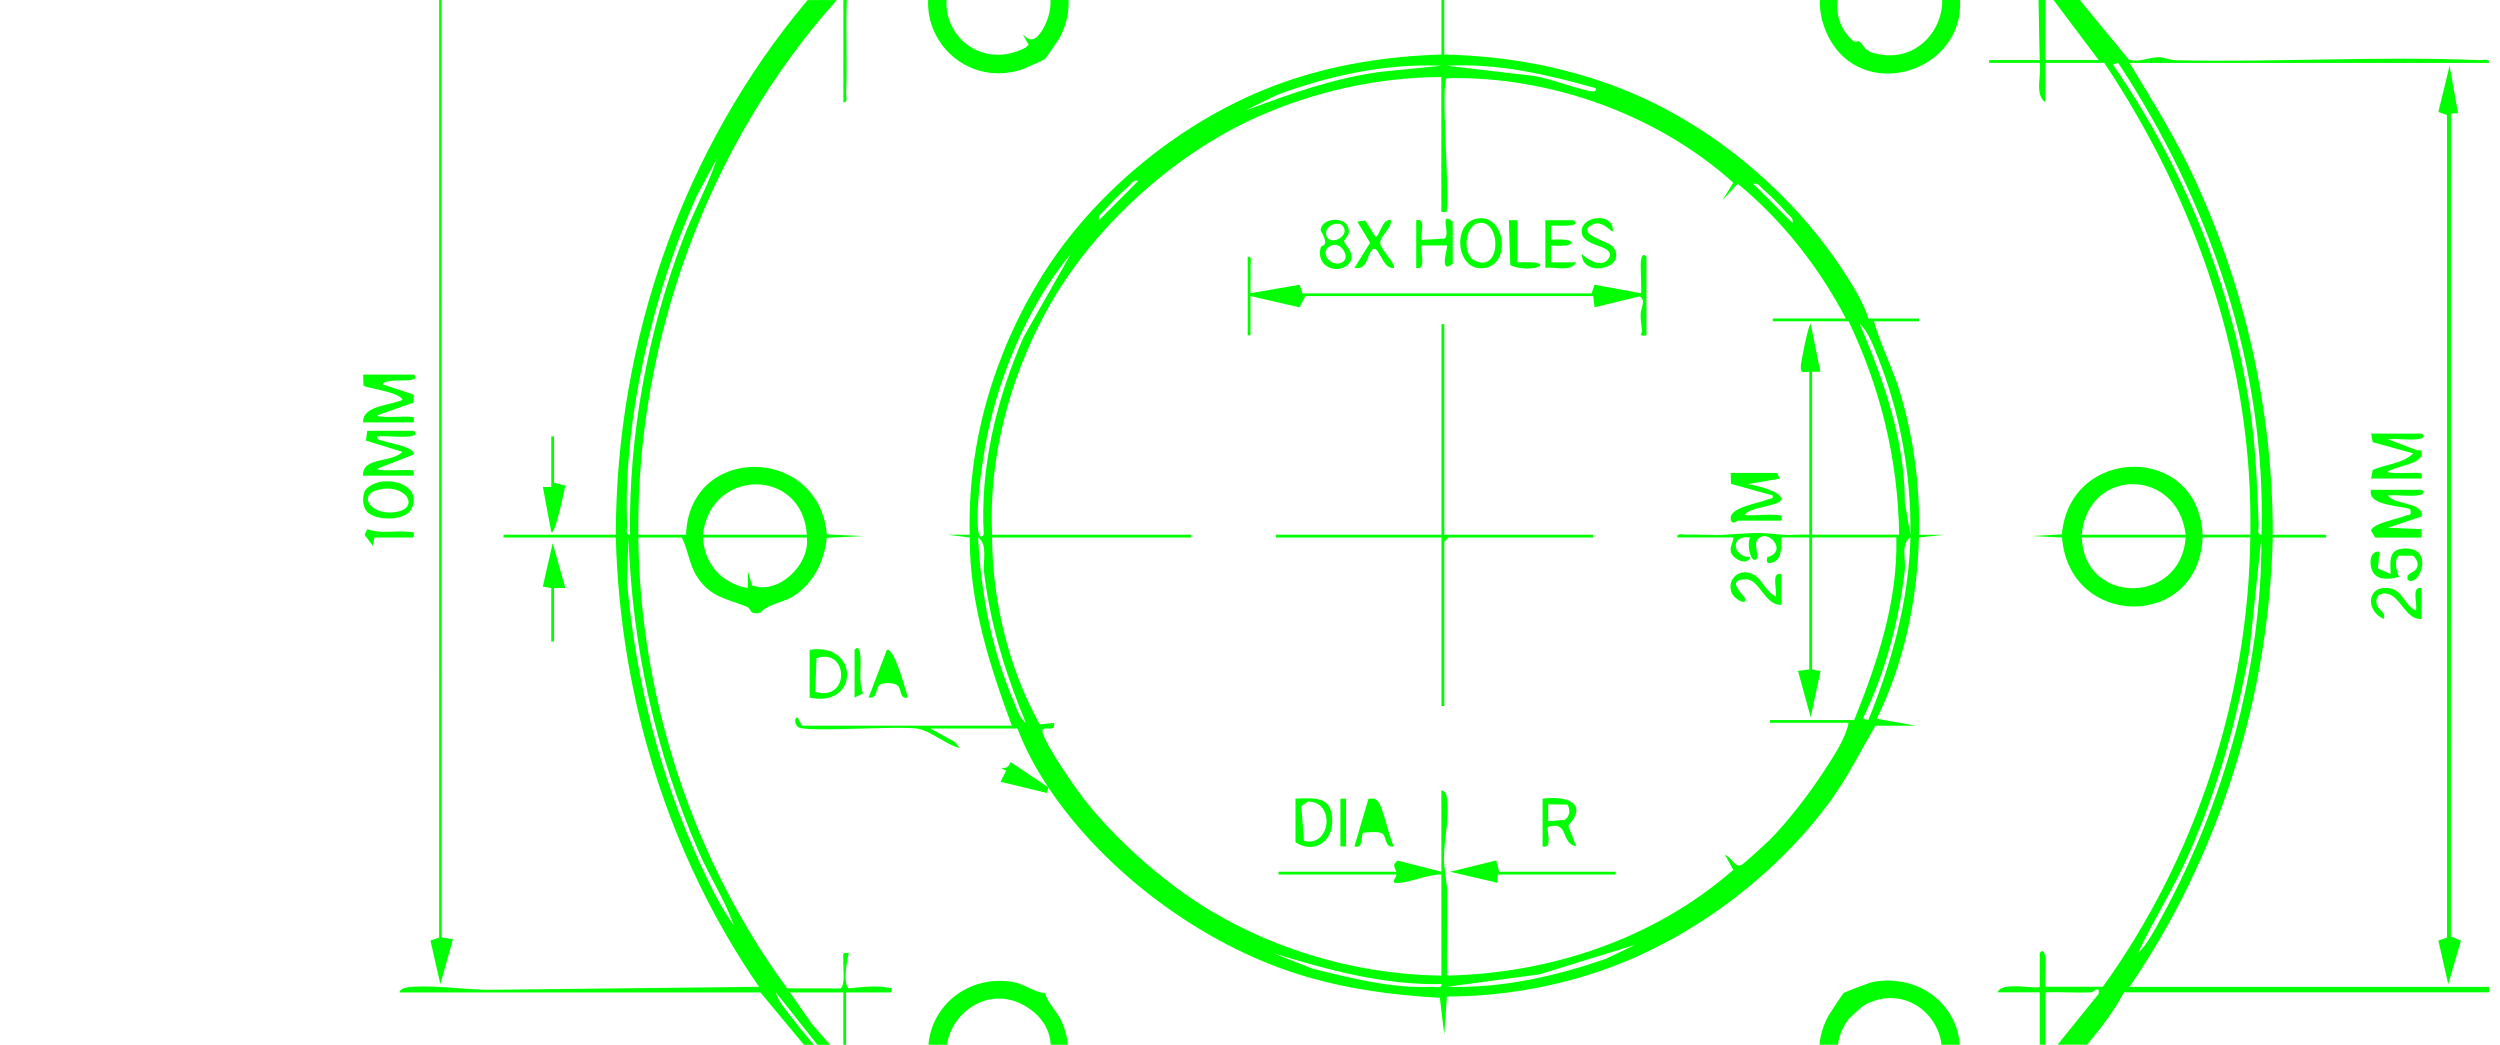 <svg xmlns="http://www.w3.org/2000/svg" id="Layer_1" data-name="Layer 1" viewBox="0 0 510.14 213.2"><defs><style> .cls-1 { fill: none; } .cls-2 { fill: lime; } </style></defs><path class="cls-1" d="M199.6,109.69c.58,11.3,2.72,22.8,7.18,33.22.62,1.45,1.3,3.68,2.55,4.6-4.09-9.91-7.25-20.01-8.52-30.73-.27-2.28.8-5.77-1.21-7.09Z"></path><path class="cls-1" d="M200.74,109.11c-.77-13.92,2.62-27.65,8.11-40.31l9.65-16.99c-8.97,10.82-15.26,26.07-17.59,39.99-.72,4.3-1.84,12.35-1.31,16.46.11.84.44,1.78,1.14.85Z"></path><path class="cls-1" d="M294.14,13.42c-11.4-.49-22.73,1.98-33.38,5.87l-6.73,3.29c9.16-3.39,18.09-6.65,27.86-7.94l12.24-1.21Z"></path><path class="cls-1" d="M259.77,194.5l8.02,3.14c7.81,1.94,16.26,4.08,24.36,3.73.7-.03,2.13.43,2-.57-11.82.25-23.2-2.9-34.38-6.3Z"></path><path class="cls-1" d="M232.26,36.92c-1.07-.25-1.36.6-2.01,1.14-1.45,1.23-3.64,3.42-4.87,4.87-.54.64-1.39.93-1.14,2.01l8.02-8.02Z"></path><path class="cls-1" d="M389.84,109.11c.17-12.22-2.08-24.74-6.59-36.09-.88-2.21-1.96-5.37-3.71-6.89,4.87,11.52,9.19,23.68,9.17,36.38l1.14,6.59Z"></path><path class="cls-1" d="M364.63,43.5c-1.23-1.45-3.42-3.64-4.87-4.87-.64-.54-.93-1.39-2.01-1.14l8.02,8.02c.25-1.07-.6-1.36-1.14-2.01Z"></path><path class="cls-1" d="M295.29,201.37c11.04.35,22.01-2.13,32.38-5.71l6-2.87-19.46,6.03-18.93,2.55Z"></path><path class="cls-1" d="M323.79,18.44c.58.13,2.01.58,1.87-.43-9.87-2.78-20.01-5.16-30.36-4.58l16.15,1.89c4.24.32,8.39,2.26,12.35,3.13Z"></path><path class="cls-1" d="M378.09,8.31c.43.38,1.11,0,1.31.14.87.65.93,1.85,2.98,2.4,8.33,2.23,14.04-4.45,13.93-10.85h-21.35c-.35,2.95.52,5.99,3.13,8.31Z"></path><path class="cls-1" d="M388.69,116.27c-1.21,10.5-3.95,20.9-8.58,30.38l1.13.28c4.82-11.89,8.24-24.32,8.6-37.25-2.04,1.18-.91,4.51-1.15,6.58Z"></path><path class="cls-1" d="M417.35,12.27h10.89l-9.22-12.27h-1.66c.1,4.08-.11,8.19,0,12.27Z"></path><path class="cls-1" d="M209.7,205.6c-7.46-4.85-15.5.73-16.45,7.6h21.16c-.16-2.79-1.55-5.54-4.71-7.6Z"></path><path class="cls-1" d="M166.61,134.33l-.25,6.87c7.26,2.02,6.71-9.23.25-6.87Z"></path><path class="cls-1" d="M128.25,109.69l-.31,8.9c1.73,20.02,6.67,39.54,15,57.77,1.88,4.1,4.14,8.85,6.79,12.4-1.86-5.2-4.94-9.88-7.14-14.92-8.85-20.26-13.6-42-14.34-64.16Z"></path><path class="cls-1" d="M152.6,120v-3.43s.85,2.87.85,2.87c5.29,2.04,11.85-4.17,11.18-9.75h-21.2c.26,5.37,3.88,9.42,9.17,10.31Z"></path><path class="cls-1" d="M380.25,205.22c-.24.14-2.88,2.54-3.03,2.73-1.3,1.73-1.98,3.52-2.18,5.25h21.13c-.78-6.85-8.26-12.32-15.92-7.98Z"></path><path class="cls-1" d="M209.33,9.69l.57-.57-1.13-2.01c.2-.22,1.85,3.11,4.33-1.68.97-1.87,1.34-3.7,1.27-5.43h-21.2c-.52,7.72,7.61,14.2,16.17,9.69Z"></path><path class="cls-1" d="M80.64,104.51c5.36-.74,2.16-6.24-3.85-4.44-3.66,1.09-1.12,5.12,3.85,4.44Z"></path><path class="cls-1" d="M143.43,109.11h21.2c-.89-13.73-19.68-13.67-21.2,0Z"></path><path class="cls-1" d="M81.55,202.52c.1-1.09,2.32-1.14,3.13-1.18,4.59-.25,10.26.56,14.89.64l55.33-.61c-18.46-26.78-28.38-59.07-29.22-91.68h-22.92v-.57h22.92c.02-39.62,13.74-78.96,39.14-109.11h-74.7l.03,191.3,2.3.34-2.58,9.17-2.02-8.88,1.77-.6V0H0v213.2h164.06l-8.88-10.68h-73.64ZM112.78,110.83l2.58,9.17h-2.29v10.89h-.57v-10.89l-1.73-.29,2.02-8.88ZM112.49,99.37v-10.31h.57v9.46l2.3.58c-.18.85-2.14,10.48-2.87,9.45l-1.72-9.16h1.72ZM74.16,78.68l-.07-2.23h10.31c.9.68.01,1.05-.85,1.15-.83.1-5.48-.18-5.46.86l6.28,2.04.03,1.67-7.46,2.59c.01.6,5.67.17,6.61.29,1.05.13.93-.19.85,1.15h-10.31c-.18-3.48,5.62-3.43,8.02-4.59-.62-1.67-7.48-2.35-7.95-2.92ZM82.12,92.21l-7.43-2.3.27-1.99h9.46c.93.7,0,1.04-.85,1.15-2.05.26-4.49-.2-6.6,0-.14.8.96.78,1.57,1,1.22.45,6.24,1.15,5.88,2.71l-7.45,2.87c0,.59,5.68.17,6.61.29,1.05.13.93-.19.85,1.15h-10.31c-.19-3.92,5.9-2.56,8.02-4.87ZM74.47,100.08c2.96-3.69,12.05-1.67,9.51,3.75-1.23,2.62-7.55,2.5-9.14.54-.94-1.15-.94-2.96-.37-4.29ZM76.11,111.41l-1.73-2.3.59-1.14c2.8,1.05,5.85.22,8.59.57,1.04.13.93-.2.85,1.15h-8.02l-.28,1.72Z"></path><path class="cls-1" d="M161.8,207.94c.33.44,2.41,3.07,4.29,5.26h.7l-8.45-10.68c.51,1.98,2.23,3.79,3.46,5.42Z"></path><polygon class="cls-1" points="161.2 202.52 165.8 209.09 169.4 213.2 172.09 213.2 172.09 202.52 161.2 202.52"></polygon><path class="cls-1" d="M424.38,0l9.99,12.15c2.11.72,4.21-.52,6.16-.47,1.09.03,2.2.59,3.44.62,20.5.43,41.51-.87,61.92-.02.71.03,2.13-.44,2,.57h-73.35c4.7,7.74,9.47,15.44,13.28,23.68,10.46,22.61,15.98,47.59,15.94,72.59h10.89v.57h-10.89c-.81,32.58-10.87,64.91-29.23,91.69h73.35v1.15h-74.5c-2.08,3.85-4.71,7.33-7.54,10.68h84.29V0h-85.75ZM486.4,121.13c-.93.08-1.4.53-1.48,1.47-.16,1.94,2.17,2.15,1.48,3.71-3.96-1.8-3.35-7.32,1.59-6.18,2.27.53,2.83,3.52,4.99,4.47.4-1.25-1.05-5.04,1.15-4.58v6.3c-3.55.24-4.38-5.45-7.73-5.18ZM491.27,118.28c-.35-1.72,1.66-1.11,2.03-2.81.17-.77-.35-1.54-.88-2.07l-2.91-.03c-1.07.76-.52,3.27.04,4.33-1.73.49-4.48.86-5.45-1.14-.71-1.46-.61-4.21,1.43-4.01l-.31,3.42,2.6,1.16c-.13-2.93-.44-5.22,3.15-5.22,5.86,0,2.56,8.17.29,6.36ZM493.29,101.09c-1.87.24-4.1-.18-6.02,0,1.2,1.98,7.39,1.3,6.88,4.29l-6.89,2.3,6.89.29v1.72h-9.46l-.86-1.42c.31-1.52,5.77-2.45,7.22-3.11.67-.31,1.04.27.81-1.2-.83-.8-8.96-.53-8.02-4.02h10.31c.93.7,0,1.04-.85,1.15ZM493.29,89.63c-1.87.24-4.1-.18-6.02,0l5.61,2.14c.79.29,1.46-.29,1.26,1-.3,1.99-5.38,2.38-6.89,3.44,0,.59,5.14.17,6.03.29,1.05.13.93-.19.85,1.15h-10.31l.34-1.77c2.57-1.14,6.35-1.31,8.25-3.38l-8.25-2.25-.34-1.77h10.31c.93.7,0,1.04-.85,1.15ZM499.58,200.81l-2.02-8.88,1.77-.61V23.47l-1.77-.61,2.3-9.44,1.72,9.74-1.45-.05-.02,168,2.06.83-2.59,8.87Z"></path><path class="cls-1" d="M315.92,164.12v3.44s3.45-.28,3.45-.28c1.01-.9,1.08-1.93.5-3.1l-3.95-.06Z"></path><path class="cls-1" d="M461.47,109.69l-2.45,23.04c-2.54,14.24-6.5,28.29-12.34,41.52-3.06,6.94-7.18,13.4-10.41,20.24,1.95-1.84,3.38-4.71,4.68-7.06,12.85-23.36,20.63-50.95,20.52-77.74Z"></path><path class="cls-1" d="M128.53,109.11c-.23-20.41,3.61-41.42,10.88-60.46,2.11-5.53,5.06-10.75,6.88-16.32l-4.11,7.63c-8.86,19.56-15.11,45.64-14.22,67.15.03.7-.43,2.13.57,2Z"></path><path class="cls-1" d="M301.03,53.23c5.56,2.5,5.26-9.03.39-7.65-2.47.7-3.15,6.41-.39,7.65Z"></path><path class="cls-1" d="M407.61,202.52c.83-2.36,7.97-.51,8.6-1.14v-6.88c.71-.93,1.04.01,1.14.85.24,1.87-.17,4.1,0,6.03h11.75c19.03-26.46,29.67-58.97,30.08-91.69h-9.74c-.81,19.03-27.27,18.56-28.68.03l-6.28-.31,6.25-.34c1.56-18.23,27.9-18.58,28.71.06h9.74c.64-34.48-10.87-67.89-29.8-96.27h-12.03v8.02c-2.26-1.51-.71-5.6-1.15-8.02h-10.31v-.57h10.31l-.24-12.27h-16.02c.87,14.8-20.21,21.33-27.03,7.13-1.16-2.42-1.64-4.84-1.57-7.13h-76.63v11.12c12.66.29,24.9,2.49,36.66,7.18,18.3,7.3,35.03,21.54,45.53,38.14,1.67,2.64,3.43,5.54,4.35,8.55h10.31v.57h-9.17c1.39,4.96,3.83,9.51,5.31,14.46,2.8,9.37,4.15,19.31,3.86,29.09h5.16s-5.16.57-5.16.57c-.28,12.62-3.02,25.64-8.59,36.97l8.02,1.43h-8.31c-3.02,5.19-5.66,10.56-9.22,15.42-11.14,15.26-28.36,28.16-46.36,34.44-10.25,3.58-20.97,5.36-31.85,5.4l-.54,7.77-.9-7.51c-9.94-.57-19.37-1.82-28.89-4.81-19.83-6.21-39.55-20.91-51-38.11l-.28,1.14-9.47-2.29,1.15-2.28-1.14-.57c1.26.16,1.59-.11,2.05-1.18l7.69,5.18c-2.42-3.63-4.77-7.94-6.3-12.03h-17.76l4.98,2.75,1.03,1.26c-2.74-.66-5.98-3.57-8.63-3.98-4.05-.64-22.73.81-24.34-.3-.59-.41-.96-1.63-.27-2.03.5.17.69,1.72,1.15,1.72h42.69c-4.56-12.37-8.63-25.01-8.59-38.4l-4.58-.56h4.58c-.51-18.53,4.94-37.02,14.66-52.68,10.9-17.56,29.32-32.44,48.8-39.44,10.58-3.8,21.57-5.51,32.81-5.88V0h-76.09c.1,2.39-.42,4.94-1.72,7.52-.25.5-2.93,4.41-3.15,4.58-.22.17-4.49,2.04-4.98,2.19-10.14,3.05-19.2-4.81-18.79-14.29h-16.61c-.24,6.26.12,12.6-.14,18.87-.03.7.44,2.13-.57,2V0h-1.33c-26.34,29.47-40.88,69.51-40.5,109.11h9.74c.63-18.58,27.11-18.33,28.73-.08l7.38.36-7.4.35c-.43,4.65-2.71,9.32-6.74,11.88-2.19,1.39-5.01,1.47-6.78,3.37-2.38.58-1.82-.79-2.72-1.16-4.02-1.65-7.36-1.91-10.08-5.94-1.79-2.65-1.88-5.52-3.25-8.21h-8.88c.37,32.66,11.12,65.74,30.38,91.99l10.89.02c1.02-.73.47-4.37.56-5.78.07-1.15-.45-1.66,1.15-1.42-.44,1.46-1.26,6.31-.01,7.2,2.46-.29,5.66-.66,8.07-.15.95.2.75-.27.54.97h-9.17v10.68h16.79c.69-8.1,8.15-14.27,17.17-12.83,2.37.38,4.47,2.18,6.63,2.27.68,2.47,2.62,3.77,3.63,6.38.55,1.42.88,2.83,1.02,4.19h153.36c.18-1.94.77-3.94,1.84-5.93.25-.47,2.88-4.42,3.08-4.61.24-.23,5.4-2.18,6.05-2.29,9.44-1.61,17.06,4.6,17.66,12.84h16.3v-10.68h-8.6ZM180.98,132.61c1.61-.39,3.8,8.25,4.29,9.74-1.86.42-1.12-1.89-2.28-2.58-.79-.47-2.73-.52-3.47-.01-.82.55-.39,2.91-2.27,2.6l3.73-9.74ZM174.38,132.61c.7-.93,1.04,0,1.15.85.33,2.56-.44,5.41.58,8.04l-1.73.86v-9.74ZM165.21,132.61c10.12-1.68,10.26,11.94,0,9.74v-9.74Z"></path><path class="cls-1" d="M461.47,109.11c1.02-34.34-10.58-67.91-29.23-96.26l-1.13.28c14.43,20.77,24.21,44.89,27.98,70.01,1.23,8.2,1.47,15.73,1.81,23.98.03.7-.43,2.13.57,2Z"></path><path class="cls-1" d="M294.14,43.21V15.71c-12.83.06-25.78,2.91-37.45,8.1-17.61,7.84-34.33,23.22-43.44,40.22-7.32,13.64-11.49,29.53-10.79,45.08h40.69v.57h-40.69c.11,13.1,3.39,26.7,9.74,38.15l2.86-.33c.64,2.26-2.8.17-2.28,1.99.8,2.78,6.13,10.5,8.11,13.1,6.53,8.57,16.88,17.69,26.09,23.19,14.15,8.46,30.61,13.07,47.17,13.29v-20.63c-2.95,0-5.99,1.55-8.88,1.73-1.72.1-.28-1.04-.29-1.73h-24.07v-.57h24.07c-.48-1.03-.84-1.53.28-2.27l8.89,2.27v-16.62c1.05.21,1.07,1.12,1.17,1.98.46,4.11-.66,8.34-.64,12.05.01,2.06.62,4.6.64,6.84.05,5.65-.07,11.3-.02,16.94,21.18-.42,42.46-7.57,58.41-21.57l-1.67-3.07c1.29.39,1.98,2.78,3.43,2.04.33-.17,4.84-4.26,5.47-4.88,3.84-3.81,8.44-9.82,11.39-14.4,1.84-2.86,4.28-6.43,4.92-9.69h-16.05v-.57h17.19c4.76-11.84,8.93-24.3,8.6-37.25h-17.19v26.93l1.73.29-2.02,9.45-2.59-9.45,2.3-.29v-26.93h-5.73c.08,1.64.22,4.78-2,5.16-1.1.19-.94-.26-.86-1.14,4.51-1.15-.08-6.24-2.05-3.49-.73,1.03.79,4.14-.53,4.04-1.03-.08-1.54-3.61-.86-4.57-4.14-.64-3.78,3.98,0,4.01-.63,1.89-3.56.36-3.94-.99-.3-1.08.45-2.01.5-3.03h-11.46c-.13-1.01,1.3-.54,2-.57,2.48-.1,5.01.16,7.48.03,5.01-.27,6.52-.63,11.47-.06,1.96.23,4.02-.09,5.99.03v-33.24c-1.24,0-1.71.43-1.75-.86-.03-.97,1.58-8.9,2.03-8.89l1.98,9.73-1.69.02v33.24h17.76c-.22-15.3-3.76-29.81-10.31-43.55h-15.47v-.57h14.9c-5.51-10.48-12.92-19.96-22.06-27.5l-3.14,3.44,2.24-3.64c-15.55-13.97-37.52-21.82-58.44-21.32-1.26.87.52,22.66.04,26.41-.13,1.05.19.93-1.15.85ZM357.05,116.92c2.51.71,2.93,3.68,5.28,4.8.4-1.25-1.05-5.04,1.15-4.58v6.3c-3.39.09-4.43-5.2-7.16-5.21-4.35-.02-.61,3.06-.29,3.79.77,1.75-2.26.4-2.76-1.28-.74-2.45,1.36-4.5,3.79-3.81ZM361.76,101.1l-8.52-2.36-.07-2.23h9.46l.58,1.15-6.59,1.14c1.27.13,7.26,1.49,6.87,3.15-.33,1.41-6.62,1.44-7.44,3.15,2.1.2,4.55-.26,6.6,0,1.05.13.93-.19.85,1.15h-8.88c-.07,0-1.23,1.05-1.43-.3-.37-2.42,5.44-3.17,7.45-4.01.55-.23,1.31-.06,1.14-.84ZM276.96,45.22l1.64-.21,2.08,3.35c.83-.02,1.36-3.91,3.15-3.42.18,1.72-2.32,3.24-2.18,4.78.11,1.15,3.35,4.35,2.75,4.96-2.52.45-3.13-5.88-4.72-3.27-.83,1.37-.9,3.76-3.3,3.27l3.18-5.12-2.61-4.33ZM269.47,46.97c.2-2.49,4.53-2.82,5.49-.9.92,1.85-.68,2.55-.69,3.16-.01.6,2.8,2.77.82,4.72-2.12,2.08-6.67.55-5.59-3.5.17-.63,2.01.09-.03-3.49ZM264.35,171.86v-8.88c4.32-.21,7.66-.4,7.5,4.88-.13,4.23-4.05,6.35-7.5,4.01ZM274.66,172.72h-1.15v-9.74h1.15v9.74ZM282.14,170.12c-.85-.57-2.9-.27-3.97-.2-.5.43.14,3.39-1.78,2.79l2.87-9.74c.92-.05,1.33-.2,1.98.59,1.01,1.24,2.23,7.25,3.17,9.15-1.88.32-1.45-2.05-2.27-2.6ZM294.72,110.55v33.52h-.57v-34.38h-33.81v-.57h33.81v-42.98h.57v42.98h30.37v.57h-29.51l-.86.86ZM321.65,172.72c-3.29-.68-1.39-5.27-5.73-4.01-.51.48,1.12,4.66-1.14,4.01v-9.74c4.57-.63,9.55.71,5.24,5.52l1.63,4.22ZM329.67,178.45h-24.07l-.02,1.69-9.72-2.26,9.44-2.31.58,2.3h23.78v.57ZM334.83,53.23c.1-.79.43-1.79,1.14-.85v16.04c-1.9.21-.81-.34-.92-1.06-.15-.93-.27-2.29-.27-3.23,0-1.46,1.21-2.83-.22-3.67l-9.18,2.23-.29-2.3h-58.74l-1.17,2.31-10.01-2.31v8.02h-.57v-16.05c1.01-.13.54,1.29.57,2,.07,1.81-.05,3.65,0,5.45l10.02-1.73.61,1.77h58.97l.61-1.77,9.45,1.73c.23-.23-.15-5.43,0-6.6ZM329.09,47.23c-.22.29-2.07-2.33-3.99-1.45-4.14,1.91,3.26,3.49,4.04,4.56,3.27,4.52-6.44,6.48-6.34,1.48,1.54,1.62,4.85,3.1,5.75.28-.01-2.32-6.1-1.72-5.78-5.12.29-3.07,6.7-3.59,6.33.26ZM315.35,44.93h5.73c2.15,1.64-4.4.96-4.58,1.14v2.87c5.71-.53,5.54,1.69,0,1.14v3.44h5.16c-1.12,2.09-4.38.83-6.3,1.14v-9.74ZM309.62,44.93v8.6c9.01-.42,3.15,2.56-1.43.6l-.28-9.2h1.72ZM301.97,44.53c5.6-.31,6.42,10.63-.09,10.2-4.98-.33-5.49-9.89.09-10.2ZM296.44,45.22v8.6c-2.96,2.41-.93-3.52-1.15-3.72h-5.16c-.54.54,1.17,5.21-1.14,4.58v-9.74c2.26-.64.63,3.51,1.14,4.01l4.62-.26c1.37-.91-1.24-5.72,1.69-3.47Z"></path><path class="cls-1" d="M424.8,109.11h21.2c-1.65-13.71-19.98-13.8-21.2,0Z"></path><path class="cls-1" d="M426.8,202.52c-3.14.16-6.32-.11-9.46,0v10.68h2.48l8.4-10.4c.22-1.81-1.14-.29-1.43-.28Z"></path><path class="cls-1" d="M274.01,53.45c1.66-1.04-.61-4.69-2.82-3.11-2.03,1.45.7,4.43,2.82,3.11Z"></path><path class="cls-1" d="M446,109.69h-21.2c.44,13.77,20.23,13.8,21.2,0Z"></path><path class="cls-1" d="M274.04,46.13c-.85-1.19-3.95-.12-3.38,1.94.62,2.23,4.94.24,3.38-1.94Z"></path><path class="cls-1" d="M266.88,163.57l-1.34.91.53,7.09c5.65,1.33,6.36-8.17.81-8.01Z"></path><path class="cls-2" d="M507.89,202.52v-1.15h-73.35c18.36-26.78,28.42-59.11,29.23-91.69h10.89v-.57h-10.89c.04-25-5.49-49.98-15.94-72.59-3.81-8.24-8.58-15.94-13.28-23.68h73.35c.13-1.01-1.29-.54-2-.57-20.4-.85-41.42.46-61.92.02-1.24-.03-2.35-.59-3.44-.62-1.95-.05-4.05,1.19-6.16.47l-9.99-12.15h-5.36l9.22,12.27h-10.89c-.1-4.08.11-8.19,0-12.27h-1.39l.24,12.27h-10.31v.57h10.31c.43,2.42-1.11,6.52,1.15,8.02v-8.02h12.03c18.93,28.38,30.44,61.79,29.8,96.27h-9.74c-.81-18.64-27.14-18.29-28.71-.06l-6.25.34,6.28.31c1.41,18.54,27.86,19,28.68-.03h9.74c-.42,32.72-11.06,65.23-30.08,91.69h-11.75c-.17-1.93.24-4.16,0-6.03-.11-.84-.44-1.78-1.14-.85v6.88c-.63.63-7.77-1.22-8.6,1.14h8.6v10.68h1.15v-10.68c3.13-.11,6.32.16,9.46,0,.28-.01,1.65-1.54,1.43.28l-8.4,10.4h6.02c2.83-3.35,5.47-6.83,7.54-10.68h74.5ZM424.8,109.69h21.2c-.97,13.8-20.76,13.77-21.2,0ZM424.8,109.11c1.22-13.8,19.55-13.71,21.2,0h-21.2ZM459.09,83.14c-3.77-25.12-13.55-49.24-27.98-70.01l1.13-.28c18.65,28.35,30.25,61.92,29.23,96.26-1,.13-.54-1.3-.57-2-.34-8.25-.58-15.78-1.81-23.98ZM446.67,174.25c5.84-13.23,9.8-27.29,12.34-41.52l2.45-23.04c.1,26.79-7.67,54.38-20.52,77.74-1.29,2.35-2.73,5.22-4.68,7.06,3.23-6.85,7.35-13.3,10.41-20.24Z"></path><path class="cls-2" d="M181.83,202.52c.21-1.24.41-.77-.54-.97-2.41-.51-5.61-.14-8.07.15-1.25-.89-.42-5.73.01-7.2-1.59-.24-1.07.27-1.15,1.42-.09,1.41.46,5.04-.56,5.78l-10.89-.02c-19.26-26.25-30.02-59.34-30.38-91.99h8.88c1.37,2.7,1.46,5.56,3.25,8.21,2.72,4.04,6.06,4.3,10.08,5.94.9.37.33,1.74,2.72,1.16,1.77-1.91,4.59-1.98,6.78-3.37,4.03-2.56,6.31-7.24,6.74-11.88l7.4-.35-7.38-.36c-1.62-18.26-28.09-18.5-28.73.08h-9.74c-.38-39.6,14.17-79.65,40.5-109.11h-5.95c-25.4,30.16-39.11,69.5-39.14,109.11h-22.92v.57h22.92c.85,32.61,10.76,64.9,29.22,91.68l-55.33.61c-4.63-.08-10.3-.88-14.89-.64-.81.04-3.03.09-3.13,1.18h73.64l8.88,10.68h2.03c-1.88-2.19-3.96-4.82-4.29-5.26-1.22-1.63-2.94-3.44-3.46-5.42l8.45,10.68h2.61l-3.6-4.11-4.6-6.57h10.89v10.68h.57v-10.68h9.17ZM164.64,109.11h-21.2c1.52-13.67,20.31-13.73,21.2,0ZM164.64,109.69c.67,5.57-5.89,11.79-11.18,9.75l-.86-2.87v3.43c-5.28-.89-8.9-4.94-9.16-10.31h21.2ZM142.19,39.96l4.11-7.63c-1.82,5.57-4.77,10.79-6.88,16.32-7.27,19.04-11.11,40.06-10.88,60.46-1,.13-.54-1.3-.57-2-.88-21.52,5.37-47.59,14.22-67.15ZM142.94,176.37c-8.33-18.23-13.28-37.75-15-57.77l.31-8.9c.74,22.15,5.5,43.9,14.34,64.16,2.2,5.04,5.28,9.72,7.14,14.92-2.65-3.55-4.91-8.3-6.79-12.4Z"></path><path class="cls-2" d="M172.66,18.87c.26-6.26-.1-12.61.14-18.87h-.71v20.87c1.01.13.54-1.3.57-2Z"></path><polygon class="cls-2" points="87.83 191.92 89.86 200.81 92.43 191.64 90.13 191.3 90.11 0 89.61 0 89.61 191.32 87.83 191.92"></polygon><polygon class="cls-2" points="500.13 23.11 501.58 23.16 499.86 13.42 497.56 22.86 499.33 23.47 499.33 191.32 497.56 191.93 499.58 200.81 502.17 191.94 500.12 191.1 500.13 23.11"></polygon><path class="cls-2" d="M494.14,99.95h-10.31c-.94,3.48,7.19,3.22,8.02,4.02.23,1.47-.13.89-.81,1.2-1.45.66-6.9,1.58-7.22,3.11l.86,1.42h9.46v-1.72s-6.88-.29-6.88-.29l6.89-2.3c.51-2.99-5.68-2.31-6.88-4.29,1.92-.18,4.15.23,6.02,0,.84-.11,1.78-.45.85-1.15Z"></path><path class="cls-2" d="M74.1,86.19h10.31c.08-1.34.2-1.01-.85-1.15-.94-.12-6.59.31-6.61-.29l7.46-2.59-.03-1.67-6.28-2.04c-.02-1.03,4.63-.76,5.46-.86.86-.1,1.75-.47.85-1.15h-10.31l.07,2.23c.47.57,7.34,1.25,7.95,2.92-2.4,1.16-8.2,1.12-8.02,4.59Z"></path><path class="cls-2" d="M83.56,95.93c-.93-.12-6.6.31-6.61-.29l7.45-2.87c.36-1.56-4.66-2.26-5.88-2.71-.6-.22-1.7-.2-1.57-1,2.1-.2,4.55.26,6.6,0,.84-.11,1.78-.45.85-1.15h-9.46l-.27,1.99,7.43,2.3c-2.12,2.31-8.21.95-8.02,4.87h10.31c.08-1.34.2-1.01-.85-1.15Z"></path><path class="cls-2" d="M494.14,88.48h-10.31l.34,1.77,8.25,2.25c-1.91,2.07-5.69,2.24-8.25,3.38l-.34,1.77h10.31c.08-1.34.2-1.01-.85-1.15-.9-.11-6.03.31-6.03-.29,1.51-1.06,6.59-1.45,6.89-3.44.2-1.3-.47-.71-1.26-1l-5.61-2.14c1.92-.18,4.15.23,6.02,0,.84-.11,1.78-.45.85-1.15Z"></path><path class="cls-2" d="M83.99,103.82c2.54-5.41-6.55-7.43-9.51-3.75-.57,1.33-.57,3.13.37,4.29,1.59,1.95,7.91,2.07,9.14-.54ZM76.79,100.06c6-1.79,9.2,3.7,3.85,4.44-4.96.68-7.5-3.35-3.85-4.44Z"></path><path class="cls-2" d="M115.36,99.09l-2.3-.58v-9.46h-.57v10.31h-1.72s1.72,9.17,1.72,9.17c.72,1.03,2.68-8.6,2.87-9.45Z"></path><polygon class="cls-2" points="112.49 130.89 113.06 130.89 113.06 120 115.36 120 112.78 110.83 110.76 119.71 112.49 120 112.49 130.89"></polygon><path class="cls-2" d="M490.98,111.92c-3.6,0-3.28,2.29-3.15,5.22l-2.6-1.16.31-3.42c-2.04-.2-2.14,2.55-1.43,4.01.97,2,3.72,1.63,5.45,1.14-.57-1.06-1.11-3.57-.04-4.33l2.91.03c.53.52,1.05,1.3.88,2.07-.37,1.7-2.38,1.09-2.03,2.81,2.27,1.81,5.57-6.36-.29-6.36Z"></path><path class="cls-2" d="M492.98,124.59c-2.16-.95-2.72-3.94-4.99-4.47-4.94-1.14-5.55,4.39-1.59,6.18.69-1.56-1.64-1.77-1.48-3.71.08-.93.55-1.39,1.48-1.47,3.35-.28,4.18,5.42,7.73,5.18v-6.3c-2.2-.46-.75,3.33-1.15,4.58Z"></path><path class="cls-2" d="M83.56,108.54c-2.74-.35-5.8.48-8.59-.57l-.59,1.14,1.73,2.3.28-1.72h8.02c.08-1.34.19-1.01-.85-1.15Z"></path><path class="cls-2" d="M204.18,156.68l1.14.57-1.15,2.28,9.47,2.29.28-1.14-7.69-5.18c-.46,1.06-.79,1.33-2.05,1.18Z"></path><path class="cls-2" d="M261.34,17c-19.49,7-37.91,21.88-48.8,39.44-9.72,15.66-15.16,34.15-14.66,52.67h-4.58s4.58.57,4.58.57c-.04,13.39,4.03,26.02,8.59,38.4h-42.69c-.46,0-.65-1.56-1.15-1.72-.69.4-.32,1.62.27,2.03,1.61,1.11,20.29-.33,24.34.3,2.65.41,5.88,3.32,8.63,3.98l-1.03-1.26-4.98-2.75h17.76c1.53,4.09,3.88,8.4,6.3,12.03,11.46,17.19,31.18,31.89,51,38.11,9.52,2.98,18.95,4.24,28.89,4.81l.9,7.51.54-7.77c10.88-.04,21.6-1.82,31.85-5.4,17.99-6.28,35.21-19.19,46.36-34.44,3.55-4.87,6.2-10.24,9.22-15.42h8.31l-8.02-1.43c5.57-11.33,8.31-24.35,8.59-36.97l5.16-.56h-5.16c.29-9.78-1.05-19.73-3.86-29.1-1.48-4.95-3.92-9.5-5.31-14.46h9.17v-.57h-10.31c-.92-3.01-2.68-5.9-4.35-8.55-10.49-16.6-27.23-30.83-45.53-38.14-11.76-4.69-24-6.89-36.66-7.18V0h-.57v11.12c-11.24.36-22.23,2.07-32.81,5.88ZM260.77,19.29c10.64-3.89,21.97-6.36,33.38-5.87l-12.24,1.21c-9.78,1.29-18.71,4.55-27.86,7.94l6.73-3.29ZM225.38,42.93c1.23-1.45,3.42-3.64,4.87-4.87.64-.54.93-1.39,2.01-1.14l-8.02,8.02c-.25-1.07.6-1.36,1.14-2.01ZM200.91,91.8c2.34-13.93,8.62-29.18,17.59-39.99l-9.65,16.99c-5.49,12.67-8.88,26.4-8.11,40.31-.71.93-1.04,0-1.14-.85-.52-4.12.59-12.16,1.31-16.46ZM206.77,142.91c-4.46-10.42-6.6-21.92-7.18-33.22,2.01,1.32.95,4.81,1.21,7.09,1.27,10.72,4.42,20.82,8.52,30.73-1.26-.92-1.94-3.15-2.55-4.6ZM292.15,201.37c-8.1.36-16.55-1.78-24.36-3.73l-8.02-3.14c11.17,3.4,22.56,6.56,34.38,6.3.13,1-1.3.54-2,.57ZM327.68,195.65c-10.37,3.59-21.34,6.06-32.38,5.71l18.93-2.55,19.46-6.03-6,2.87ZM381.24,146.93l-1.13-.28c4.64-9.48,7.37-19.89,8.58-30.38.24-2.08-.89-5.4,1.15-6.58-.36,12.93-3.77,25.36-8.6,37.25ZM383.24,73.02c4.51,11.35,6.76,23.87,6.59,36.09l-1.14-6.59c.02-12.71-4.3-24.86-9.17-36.38,1.75,1.51,2.83,4.67,3.71,6.89ZM359.76,38.63c1.45,1.23,3.64,3.42,4.87,4.87.54.64,1.39.93,1.14,2.01l-8.02-8.02c1.07-.25,1.36.6,2.01,1.14ZM325.66,18.01c.15,1.01-1.29.56-1.87.43-3.96-.86-8.11-2.8-12.35-3.13l-16.15-1.89c10.35-.57,20.49,1.8,30.36,4.58ZM295.25,15.96c20.92-.5,42.89,7.35,58.44,21.32l-2.24,3.64,3.14-3.44c9.14,7.54,16.56,17.02,22.06,27.5h-14.9v.57h15.47c6.55,13.74,10.09,28.25,10.31,43.55h-17.76v-33.24l1.69-.02-1.98-9.73c-.46,0-2.06,7.93-2.03,8.89.03,1.29.51.86,1.75.86v33.24c-1.97-.12-4.03.2-5.99-.03-4.95-.57-6.46-.22-11.47.06-2.47.14-5-.13-7.48-.03-.7.03-2.13-.44-2,.57h11.46c-.05,1.02-.81,1.95-.5,3.03.38,1.35,3.31,2.88,3.94.99-3.78-.03-4.13-4.66,0-4.01-.68.96-.17,4.49.86,4.57,1.32.11-.2-3.01.53-4.04,1.97-2.76,6.56,2.33,2.05,3.49-.08.88-.24,1.33.86,1.14,2.22-.38,2.08-3.52,2-5.17h5.73v26.94l-2.3.29,2.59,9.45,2.02-9.45-1.73-.29v-26.93h17.19c.33,12.95-3.83,25.41-8.6,37.25h-17.19v.57h16.05c-.64,3.26-3.08,6.83-4.92,9.69-2.95,4.58-7.55,10.59-11.39,14.4-.63.63-5.15,4.71-5.47,4.88-1.44.74-2.14-1.65-3.43-2.04l1.67,3.07c-15.95,14-37.23,21.15-58.41,21.57-.05-5.64.07-11.3.02-16.94-.02-2.25-.63-4.78-.64-6.84-.02-3.71,1.1-7.94.64-12.05-.1-.86-.12-1.77-1.17-1.98v16.62l-8.89-2.27c-1.11.74-.75,1.24-.28,2.27h-24.07v.57h24.07c0,.69-1.44,1.83.29,1.73,2.89-.17,5.93-1.73,8.88-1.73v20.63c-16.56-.22-33.02-4.83-47.17-13.29-9.21-5.51-19.56-14.62-26.09-23.19-1.98-2.6-7.3-10.32-8.11-13.1-.53-1.82,2.92.27,2.28-1.99l-2.86.33c-6.35-11.45-9.63-25.05-9.74-38.15h40.69v-.57h-40.69c-.7-15.55,3.47-31.44,10.79-45.08,9.12-17,25.83-32.38,43.44-40.22,11.67-5.19,24.63-8.05,37.45-8.1v27.51c1.34.08,1.01.2,1.15-.85.48-3.75-1.29-25.54-.04-26.41Z"></path><path class="cls-2" d="M208.2,14.29c.49-.15,4.76-2.02,4.98-2.19.22-.17,2.9-4.09,3.15-4.58,1.31-2.58,1.82-5.12,1.72-7.52h-3.69c.07,1.72-.31,3.56-1.27,5.43-2.48,4.79-4.13,1.46-4.33,1.68l1.13,2.01-.57.57c-8.56,4.51-16.69-1.97-16.17-9.69h-3.76c-.41,9.48,8.65,17.34,18.79,14.29Z"></path><path class="cls-2" d="M213.25,202.63c-2.17-.08-4.27-1.89-6.63-2.27-9.02-1.43-16.48,4.73-17.17,12.83h3.8c.95-6.87,8.99-12.45,16.45-7.6,3.16,2.06,4.55,4.81,4.71,7.6h3.5c-.14-1.36-.47-2.76-1.02-4.19-1.01-2.61-2.95-3.91-3.63-6.38Z"></path><path class="cls-2" d="M382.24,200.36c-.65.11-5.82,2.06-6.05,2.29-.2.19-2.83,4.15-3.08,4.61-1.08,1.99-1.66,3.99-1.84,5.93h3.78c.2-1.74.88-3.52,2.18-5.25.14-.19,2.79-2.59,3.03-2.73,7.66-4.34,15.14,1.13,15.92,7.98h3.73c-.6-8.23-8.22-14.45-17.66-12.84Z"></path><path class="cls-2" d="M372.92,7.13c6.82,14.19,27.9,7.67,27.03-7.13h-3.63c.11,6.4-5.6,13.08-13.93,10.85-2.05-.55-2.11-1.75-2.98-2.4-.19-.14-.88.24-1.31-.14-2.61-2.32-3.48-5.36-3.13-8.31h-3.61c-.08,2.29.4,4.71,1.57,7.13Z"></path><path class="cls-2" d="M179.51,139.75c.74-.5,2.69-.46,3.47.01,1.16.69.42,3,2.28,2.58-.49-1.49-2.68-10.12-4.29-9.74l-3.73,9.74c1.88.31,1.45-2.04,2.27-2.6Z"></path><path class="cls-2" d="M165.21,132.61v9.74c10.26,2.19,10.12-11.42,0-9.74ZM166.61,134.33c6.46-2.36,7.01,8.89-.25,6.87l.25-6.87Z"></path><path class="cls-2" d="M175.53,133.46c-.11-.84-.44-1.78-1.15-.85v9.74l1.73-.86c-1.02-2.63-.25-5.48-.58-8.04Z"></path><path class="cls-2" d="M334.83,59.83l-9.45-1.73-.61,1.77h-58.97l-.61-1.77-10.02,1.73c-.05-1.81.08-3.64,0-5.45-.03-.7.44-2.13-.57-2v16.05h.57v-8.02l10.01,2.31,1.17-2.31h58.74l.29,2.3,9.18-2.23c1.43.84.23,2.21.22,3.67,0,.94.12,2.3.27,3.23.11.72-.97,1.27.92,1.06v-16.04c-.72-.94-1.04.06-1.14.85-.15,1.17.23,6.37,0,6.6Z"></path><polygon class="cls-2" points="325.09 109.11 294.72 109.11 294.72 66.14 294.14 66.14 294.14 109.11 260.34 109.11 260.34 109.69 294.14 109.69 294.14 144.07 294.72 144.07 294.72 110.55 295.58 109.69 325.09 109.69 325.09 109.11"></polygon><path class="cls-2" d="M360.62,101.94c-2.01.84-7.82,1.59-7.45,4.01.21,1.35,1.36.3,1.43.3h8.88c.08-1.34.2-1.01-.85-1.15-2.05-.26-4.49.2-6.6,0,.82-1.71,7.11-1.74,7.44-3.15.39-1.66-5.6-3.02-6.87-3.15l6.59-1.14-.58-1.15h-9.46l.07,2.23,8.52,2.36c.17.79-.6.62-1.14.84Z"></path><polygon class="cls-2" points="305.31 175.58 295.87 177.89 305.59 180.14 305.61 178.45 329.67 178.45 329.67 177.88 305.89 177.88 305.31 175.58"></polygon><path class="cls-2" d="M279.25,162.98l-2.87,9.74c1.92.59,1.28-2.36,1.78-2.79,1.07-.08,3.11-.38,3.97.2.81.55.39,2.92,2.27,2.6-.94-1.9-2.15-7.91-3.17-9.15-.65-.79-1.06-.64-1.98-.59Z"></path><path class="cls-2" d="M264.35,162.98v8.88c3.45,2.34,7.37.23,7.5-4.01.16-5.28-3.18-5.08-7.5-4.88ZM266.07,171.58l-.53-7.09,1.34-.91c5.54-.17,4.84,9.34-.81,8.01Z"></path><path class="cls-2" d="M314.77,162.98v9.74c2.26.65.64-3.53,1.14-4.01,4.34-1.26,2.44,3.33,5.73,4.01l-1.63-4.22c4.31-4.82-.67-6.15-5.24-5.52ZM319.37,167.29l-3.45.28v-3.44s3.95.06,3.95.06c.58,1.17.51,2.2-.5,3.1Z"></path><path class="cls-2" d="M301.88,54.73c6.51.43,5.69-10.51.09-10.2-5.58.31-5.07,9.87-.09,10.2ZM301.43,45.58c4.86-1.38,5.17,10.15-.39,7.65-2.76-1.24-2.07-6.95.39-7.65Z"></path><path class="cls-2" d="M294.75,48.69l-4.62.26c-.51-.51,1.12-4.66-1.14-4.01v9.74c2.31.63.6-4.05,1.14-4.59h5.16c.22.21-1.81,6.13,1.15,3.73v-8.6c-2.93-2.26-.32,2.55-1.69,3.47Z"></path><path class="cls-2" d="M269.5,50.47c-1.08,4.05,3.47,5.58,5.59,3.5,1.98-1.95-.83-4.13-.82-4.72.01-.61,1.62-1.31.69-3.16-.96-1.92-5.29-1.6-5.49.9,2.04,3.58.2,2.86.03,3.49ZM274.04,46.13c1.56,2.17-2.77,4.16-3.38,1.94-.57-2.06,2.53-3.13,3.38-1.94ZM271.19,50.34c2.21-1.58,4.48,2.07,2.82,3.11-2.12,1.32-4.85-1.66-2.82-3.11Z"></path><path class="cls-2" d="M328.55,52.09c-.9,2.82-4.21,1.35-5.75-.28-.1,5.01,9.61,3.04,6.34-1.48-.77-1.07-8.17-2.65-4.04-4.56,1.92-.88,3.77,1.74,3.99,1.45.38-3.85-6.04-3.33-6.33-.26-.32,3.4,5.77,2.8,5.78,5.12Z"></path><path class="cls-2" d="M356.03,122.01c-.32-.73-4.06-3.81.29-3.79,2.73.01,3.77,5.3,7.16,5.21v-6.3c-2.2-.46-.75,3.33-1.15,4.58-2.34-1.12-2.76-4.08-5.28-4.8-2.42-.69-4.52,1.36-3.79,3.81.5,1.67,3.53,3.03,2.76,1.28Z"></path><path class="cls-2" d="M321.65,53.53h-5.16v-3.45c5.54.55,5.71-1.67,0-1.14v-2.87c.18-.18,6.74.5,4.58-1.14h-5.73s0,9.74,0,9.74c1.93-.31,5.18.94,6.3-1.14Z"></path><path class="cls-2" d="M279.68,51.4c1.59-2.61,2.2,3.72,4.72,3.27.6-.61-2.64-3.81-2.75-4.96-.15-1.54,2.36-3.06,2.18-4.78-1.78-.49-2.31,3.4-3.15,3.42l-2.08-3.35-1.64.21,2.61,4.33-3.18,5.12c2.4.49,2.47-1.9,3.3-3.27Z"></path><path class="cls-2" d="M309.62,53.53v-8.6h-1.72s.28,9.2.28,9.2c4.58,1.96,10.44-1.02,1.43-.6Z"></path><rect class="cls-2" x="273.52" y="162.98" width="1.15" height="9.74"></rect></svg>
